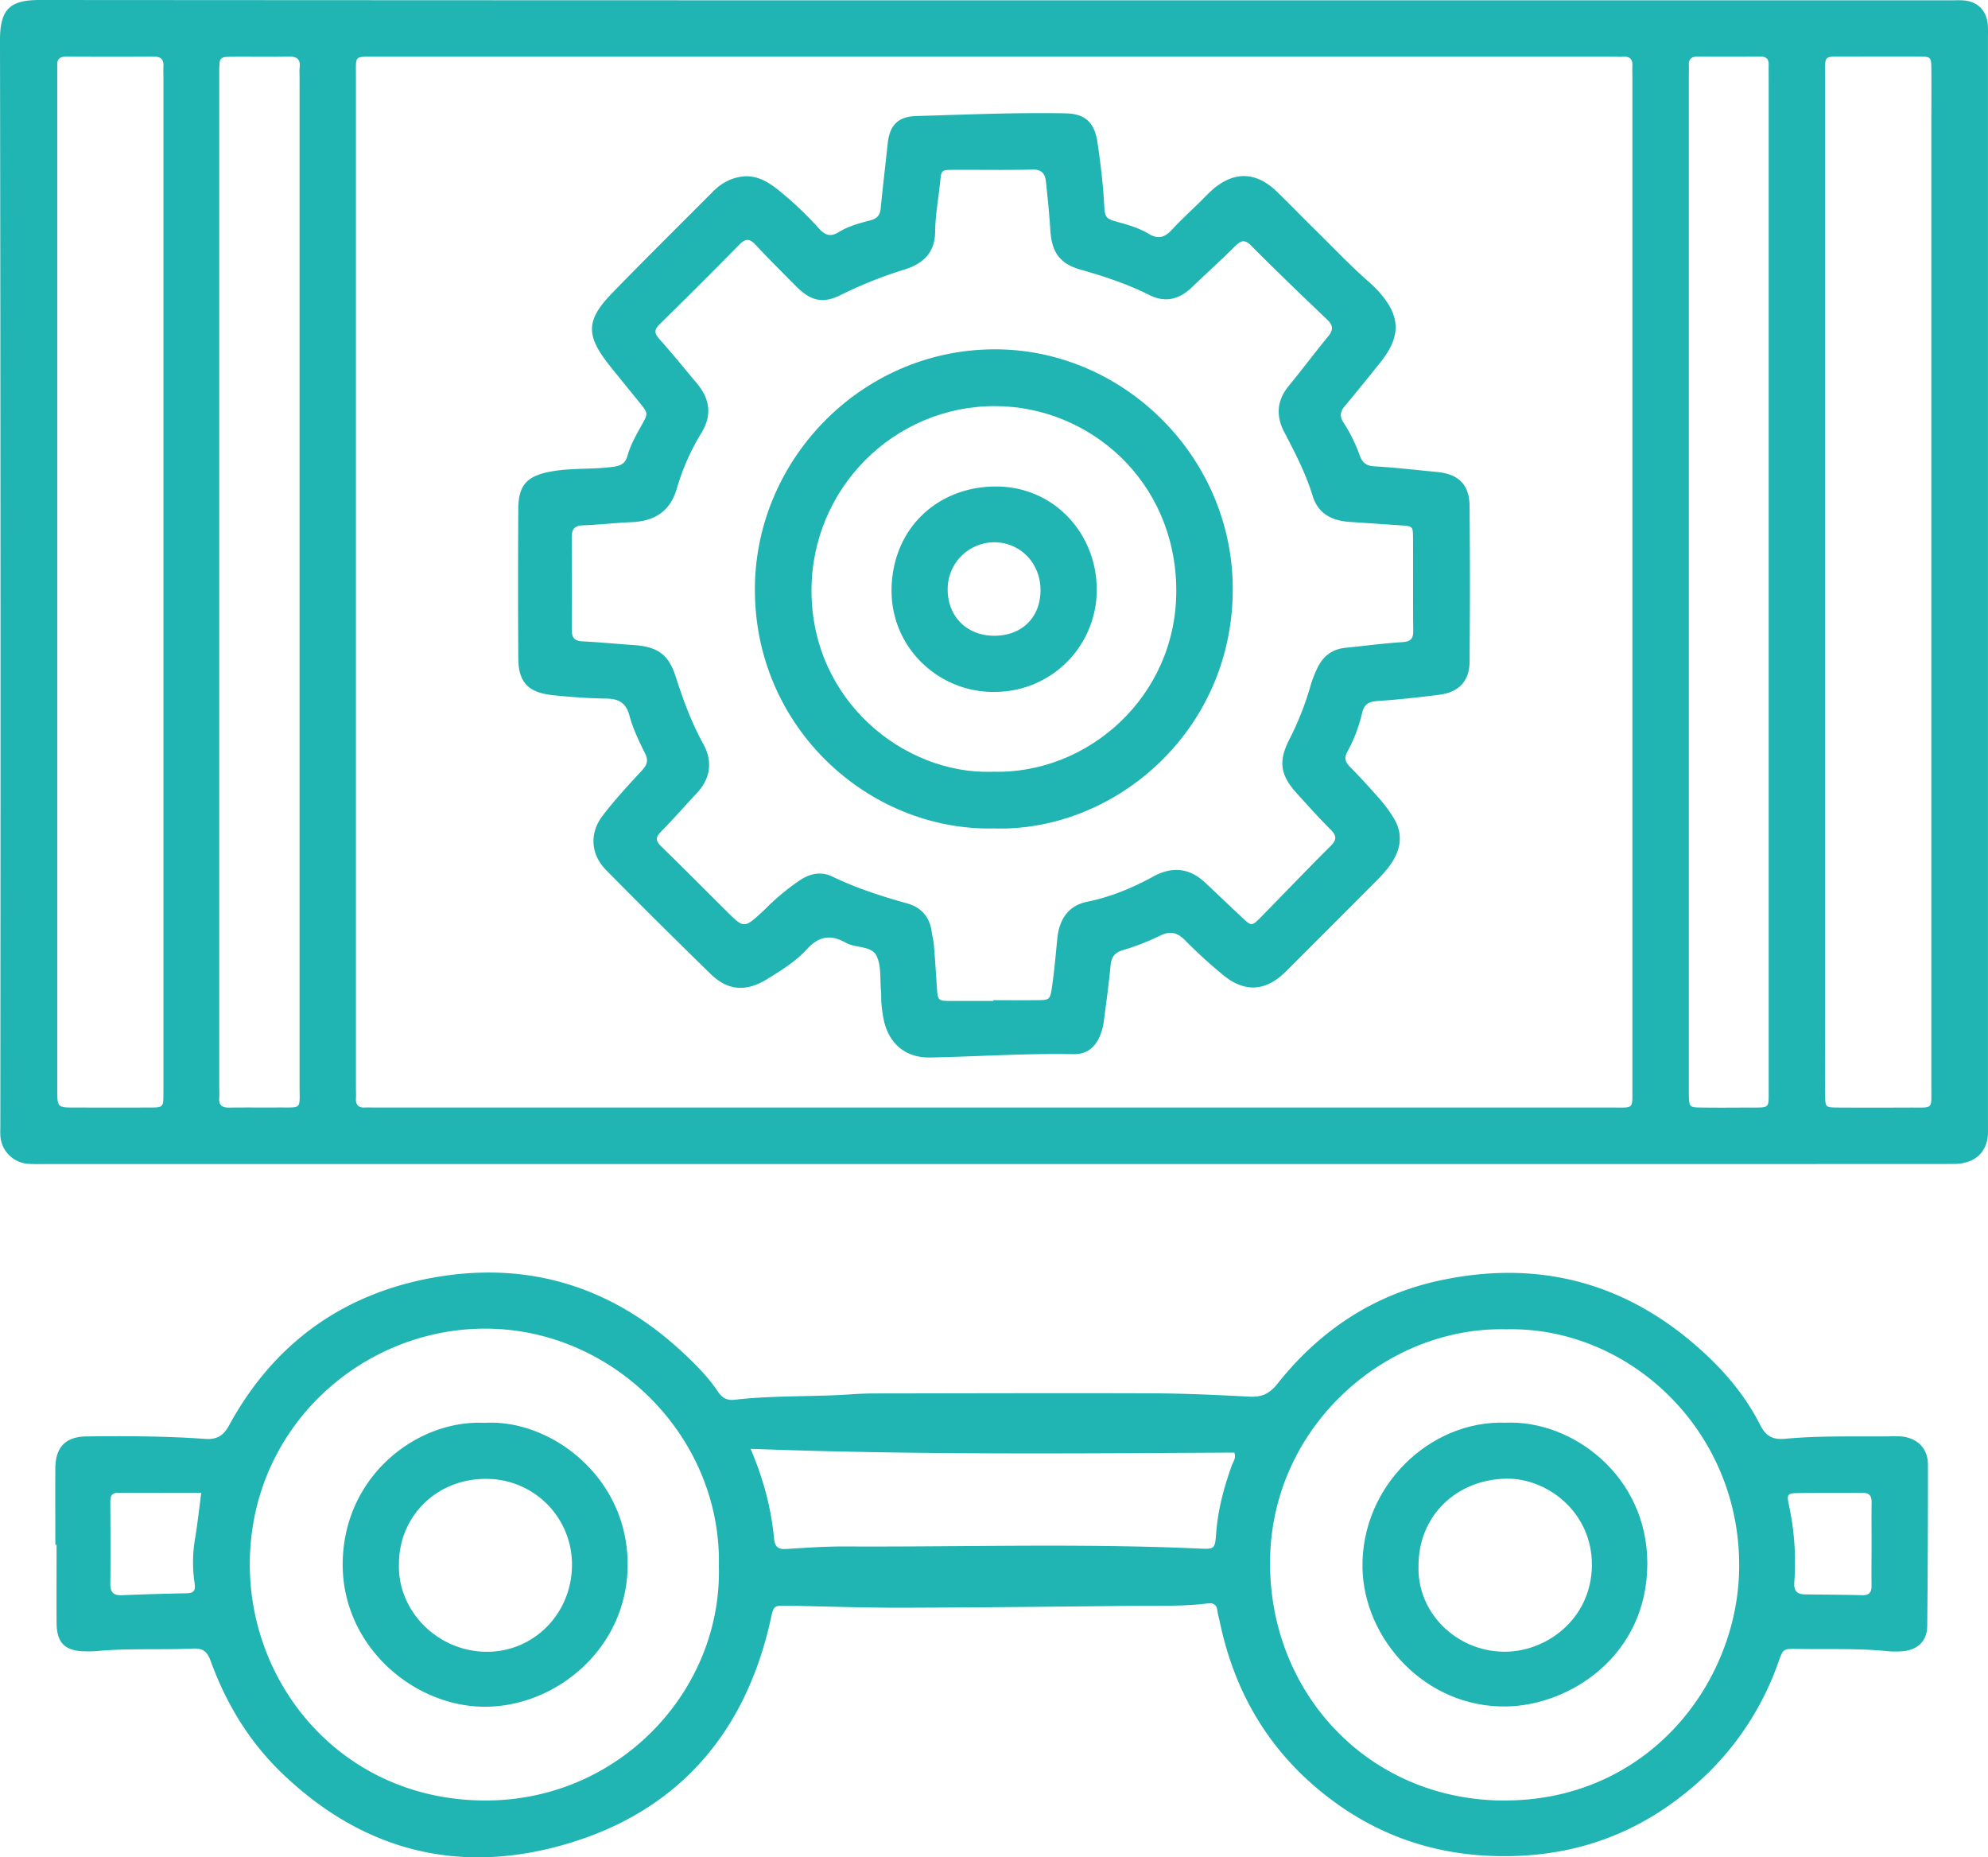<svg xmlns="http://www.w3.org/2000/svg" viewBox="0 0 1195.08 1116.44"><defs><style>.cls-1{fill:#20b4b2;}</style></defs><g id="Слой_2" data-name="Слой 2"><g id="Слой_1-2" data-name="Слой 1"><path class="cls-1" d="M1195.05,675.71q0-326.16,0-652.33c0-2.66.11-5.33-.07-8-.6-9.14-6.14-14.66-15.19-15.18-2.33-.13-4.66,0-7,0H597.38v0Q310.67.2,24,0C6.6,0,0,4.85,0,24Q.52,350.16.2,676.31c0,2-.09,4,0,6a18,18,0,0,0,17.3,17.27c4,.24,8,.1,12,.1l972,0q86.4,0,172.82-.05c10.89,0,18.11-5,20.19-14C1195.27,682.47,1195.05,679,1195.05,675.71ZM86,665.72c-13.65.07-27.3,0-40.95,0-10.61,0-10.62,0-10.62-11.08q0-88.89,0-177.77,0-216.21,0-432.43c0-1.67.07-3.34,0-5-.23-3.77,1.38-5.4,5.23-5.38,17.64.09,35.29.12,52.93,0,4.45,0,5.91,1.93,5.66,6-.14,2.33,0,4.66,0,7V350.68q0,151.29,0,302.6C98.12,666.86,99.61,665.65,86,665.72ZM180.09,47.19q0,302.59,0,605.2c0,15,1.77,13.18-13.3,13.3-9.65.07-19.31-.08-29,.07-4.08.06-6.3-1.25-6-5.69.17-2.65,0-5.32,0-8V47.88c0-1.67,0-3.33,0-5,.13-8.66.13-8.72,8.83-8.76,11-.06,22,.13,33-.08,4.53-.09,7,1.22,6.55,6.15C179.9,42.51,180.09,44.86,180.09,47.19ZM969.53,665.72q-372.12,0-744.26,0c-2,0-4-.09-6,0-3.8.16-5.48-1.6-5.3-5.38.12-2.32,0-4.66,0-7q0-304.2,0-608.39c0-11.57-.94-10.84,10.74-10.84H970c2,0,4,.11,6,0,3.84-.22,5.48,1.54,5.31,5.32-.11,2.32,0,4.66,0,7q0,303.69,0,607.39C981.25,666.89,982.47,665.72,969.53,665.72Zm81.39,0c-9.32.07-18.65.12-28,0-7.49-.1-7.49-.22-7.68-8,0-2,0-4,0-6q0-303.18,0-606.36c0-2,.1-4,0-6-.21-3.8,1.49-5.37,5.3-5.33,12.65.11,25.3.1,38,0,3.42,0,4.75,1.63,4.7,4.87-.05,3,0,6,0,9V349.67q0,151.83,0,303.68C1063.17,667,1064.56,665.63,1050.92,665.74Zm98.56,0c-15,.06-30,.09-45,0-7.06-.06-7.23-.23-7.28-7.35-.11-15.65,0-31.3,0-47q0-283.17,0-566.34c0-11.69-1-11,10.59-11,15.31,0,30.63-.07,45.94,0,7.06.05,7.2.21,7.29,7.26.13,10.65,0,21.31,0,32V350.05q0,151.83,0,303.65C1161,666.85,1162.28,665.7,1149.48,665.75Z"/><path class="cls-1" d="M1144,863.53a54.39,54.39,0,0,0-8-.16c-21,.18-42-.49-62.87,1.45-7.16.66-11.45-1.32-14.91-8.14-8-15.84-19.07-29.63-32-41.83-45.78-43.14-99.62-58.38-161-45.11-39.85,8.62-72.11,30.26-97.34,62.08-4.72,5.95-9.46,8.09-16.8,7.68-18.93-1-37.9-1.88-56.86-2-55.94-.21-111.88,0-167.82.06-4.65,0-9.32.16-14,.49-23.56,1.67-47.25.58-70.76,3.32-4.43.52-7.45-1-10-4.8-5.73-8.64-13.06-16-20.58-23.05-43-40.41-94-56-151.65-45.38-54,9.94-95.11,39.88-121.62,88.49-3.57,6.55-7.52,8.77-14.78,8.25-23.58-1.69-47.23-1.75-70.87-1.48-12.73.14-18.79,6.39-18.88,19.17-.11,15.31,0,30.63,0,45.95h.75c0,15.64-.09,31.29,0,46.94.1,12.07,5,16.89,16.95,17.11a62.63,62.63,0,0,0,7-.12c19.27-1.83,38.61-.65,57.88-1.53,6-.27,8.65,1.57,10.75,7.34,9.33,25.63,23.1,48.55,43,67.64,49.65,47.73,108.5,61.56,173.26,41.77,65.91-20.15,105.47-66.88,120.42-134.21,1.84-8.3,1.71-8.43,10-8.29,23,.38,45.93,1.25,68.89,1.19,46.93-.11,93.87-.68,140.8-1.13,14.31-.13,28.65.36,42.89-1.44,3.83-.48,5.58.88,6,4.57.25,2,.88,3.88,1.28,5.83,9,43.75,30.55,79.8,66.33,106.91,33.43,25.33,71.22,36.12,113.09,34.43,39.08-1.58,73.34-14.94,103.18-39.86a173.81,173.81,0,0,0,53.47-76.94c2.7-7.67,2.82-7.74,11.3-7.6,18,.29,36-.41,53.89,1.32a50.43,50.43,0,0,0,10,0c8.71-.91,14.08-6.34,14.16-15.1q.47-48.45.41-96.89C1159,871.05,1153.24,864.86,1144,863.53ZM117.28,924.7a84.2,84.2,0,0,0-.32,26.74c.67,4.33-.16,6.16-4.73,6.25-12.94.25-25.89.61-38.82,1.16-5.09.22-7.15-1.65-7.09-6.86.18-16.27.08-32.55,0-48.82,0-3.32.39-5.9,4.68-5.88,16.55.08,33.1,0,50,0C119.7,907.08,118.74,915.93,117.28,924.7ZM292.4,1082.24c-85.62.29-143.17-68.59-142.22-143.77,1-81.35,68-140.18,142.08-139.85,77,.35,141.73,65.61,139.88,142.94C434.08,1015.6,372.89,1082,292.4,1082.24ZM740.44,881c-4.7,13.19-8.32,26.58-9.35,40.63-.69,9.45-1,9.61-10,9.19-70.83-3.22-141.69-.93-212.54-1.28-11.95-.06-23.92.76-35.87,1.52-5.05.32-6.88-1.3-7.38-6.48-1.72-17.92-6.24-35.22-14.07-53.73,98.07,3.73,194.48,2.79,290.75,2.27C743.28,876.39,741.29,878.6,740.44,881Zm163.17,201.26c-81.49-.47-141.12-65.27-140.1-144.6,1-80.42,69.7-140.5,142.19-138.65,73.25-1.63,140.1,60.29,139.81,142.42C1045.26,1011.21,990.86,1082.74,903.61,1082.23ZM1125.09,929c0,8-.13,16,0,24,.08,4.23-1.54,6-5.86,5.84-11.31-.3-22.63-.35-34-.47-4.91-.06-7-2-6.59-7.37a162.84,162.84,0,0,0-3.3-46.63c-1.36-6.25-.76-6.83,5.85-6.92,12.65-.16,25.3,0,38-.16,4.25-.06,6,1.45,5.92,5.78C1125,911.68,1125.09,920.34,1125.09,929Z"/><path class="cls-1" d="M863.62,283.67c-12.57-1.18-25.12-2.68-37.71-3.39-4.95-.28-7.08-2.55-8.56-6.63A94.8,94.8,0,0,0,807.66,254c-2.43-3.71-2.07-6.52.68-9.81,7.27-8.67,14.36-17.5,21.44-26.33,12.78-15.94,12.26-28.37-1.73-43.4a56.54,56.54,0,0,0-4.26-4.22C812,160,801.24,148.55,790.07,137.59c-7.6-7.46-15-15.17-22.65-22.55-12.56-12.08-26-12.23-39-.6-2.48,2.22-4.75,4.67-7.12,7-5.7,5.59-11.61,11-17,16.84-4.22,4.53-8.16,5.64-13.79,2.25-5.39-3.25-11.49-5.15-17.62-6.82-8.44-2.31-8.68-2.57-9.18-11.62-.68-12.31-2.21-24.51-4-36.69-1.75-11.83-7.49-17.06-19.11-17.27-30-.55-59.9.75-89.84,1.62-11,.33-16,5.56-17.14,16.72-1.37,12.88-2.92,25.74-4.17,38.62-.41,4.23-2,6.25-6.4,7.4-6.39,1.69-12.95,3.41-18.65,6.92-4.82,3-8.1,2.33-12-1.95a208.09,208.09,0,0,0-24.61-23.34c-5.79-4.57-12-8.44-19.93-8.15-7.65.5-13.95,3.84-19.29,9.21-20.2,20.29-40.58,40.4-60.53,60.94-15.83,16.31-16,25.4-1.75,43.39,6,7.57,12.15,15,18.2,22.49,5.24,6.5,5.18,6.49,1.2,13.6-3.25,5.81-6.57,11.61-8.38,18.07-1.19,4.25-3.22,6.1-8.1,6.82-12.55,1.85-25.24.62-37.77,2.89-14.34,2.6-19.78,7.85-19.87,22.37q-.28,44.94,0,89.89c.07,14.73,6.14,20.71,21.09,22.26,10.61,1.09,21.21,1.85,31.87,2,6.81.12,11.67,2.14,13.76,9.9,2.14,8,5.76,15.6,9.45,23,2.22,4.46,1.2,7-1.93,10.41-8.14,8.77-16.29,17.6-23.55,27.1-8.06,10.56-7.16,23.29,2.11,32.7q31.2,31.63,63.05,62.64c10.26,9.95,21.32,10.52,33.66,2.92,8.51-5.25,17.19-10.61,23.89-17.94,7.27-8,14.41-9.07,23.43-4,5.95,3.37,15.42,1.69,18.48,7.82s2.06,14.27,2.74,21.54c.22,2.31,0,4.67.23,7a80.09,80.09,0,0,0,1.81,11.79c3.66,13.57,13.56,21.14,27.66,20.85,28.62-.58,57.2-2.53,85.84-2,8.18.16,13.12-4,16.08-11a34.7,34.7,0,0,0,2.29-8.63c1.5-11.19,3-22.4,4.08-33.64.48-4.94,2.3-7.68,7.3-9.21a145.76,145.76,0,0,0,22.28-8.66c6.47-3.23,10.74-2,15.6,3.09a289.39,289.39,0,0,0,22.11,20.16c13.1,11,25.91,10.35,38.06-1.76q26.86-26.8,53.63-53.7c4-4,7.89-8.08,10.85-13,5.31-8.83,5.52-17.62-.08-26.32a88.28,88.28,0,0,0-7.7-10.41c-5.93-6.75-12-13.39-18.29-19.8-2.73-2.79-3.4-5.19-1.51-8.72a91.6,91.6,0,0,0,8.91-23.23c1.3-5.85,4.31-7.11,9.68-7.47,12.26-.83,24.5-2.15,36.7-3.72,11.83-1.51,18.18-8.14,18.28-19.83q.39-46.95,0-93.88C883.2,291.1,876.7,284.89,863.62,283.67ZM842.71,386c-11.26.72-22.46,2.24-33.7,3.35-8.46.84-14.11,5.37-17.44,13a67.23,67.23,0,0,0-3.59,9.29A178.3,178.3,0,0,1,774.82,445c-6.41,12.81-5.09,21,4.67,31.77,6.7,7.41,13.36,14.86,20.43,21.9,3.68,3.68,3.72,6.09,0,9.81C785.79,522.56,772,537,758,551.26c-5.56,5.66-5.69,5.55-11.74-.14-7.26-6.85-14.49-13.74-21.77-20.58-9.45-8.89-19.85-9.88-31.14-3.71-12.59,6.89-25.65,12.32-39.87,15.22-11.06,2.25-16.75,10.28-17.92,22.35-.93,9.58-1.75,19.19-3.14,28.71-1.16,8-1.49,8-9.26,8.08-8.65.1-17.31,0-26,0v.47c-8.32,0-16.65,0-25,0-8.48,0-8.45-.09-9-8.91-.55-8.3-1.08-16.6-1.76-24.89-.21-2.63-1-5.22-1.32-7.85-1.2-8.93-6.34-14.63-14.77-17-15.39-4.29-30.51-9.16-45-16.14-6.39-3.08-12.89-2-19,1.93a135.37,135.37,0,0,0-17.18,13.64c-2,1.78-3.79,3.74-5.75,5.54-11.1,10.15-11.13,10.16-21.83-.47-13-12.9-25.85-25.94-39-38.7-3.35-3.26-3.68-5.4-.23-8.88,7.49-7.57,14.48-15.62,21.75-23.41,8.37-9,9.27-19.27,3.65-29.46-7.13-12.93-12.1-26.57-16.59-40.53-4.22-13.14-10.91-17.83-25-18.78-10.29-.69-20.55-1.73-30.84-2.23-4.61-.22-6.54-1.91-6.52-6.58.1-18.64.11-37.29-.08-55.93,0-5,1.69-7.08,6.9-7.25,9.63-.31,19.23-1.5,28.87-1.89,13.79-.55,23.3-6.2,27.39-20.15a138.58,138.58,0,0,1,14.88-33.68c6.4-10.43,5-20.26-2.67-29.44-7.48-8.93-14.82-18-22.57-26.67-3-3.41-3.56-5.58,0-9q24.27-23.75,48.09-48c3.8-3.87,6.22-3.43,9.7.28,7.95,8.51,16.21,16.74,24.44,25,8.73,8.74,15.95,10.52,27,4.95a254.24,254.24,0,0,1,37.91-15.12c11-3.47,18.4-9.77,18.52-22.79.1-9.93,2-19.83,3-29.75.73-7.19.68-7.36,7.49-7.41,16-.1,32,.24,47.93-.17,5.82-.15,7.72,2.66,8.22,7.42,1,9.58,2,19.17,2.6,28.78.79,13.3,5.44,20.36,18.36,24,14.11,4,27.95,8.55,41.08,15.17,9.55,4.82,18,2.73,25.53-4.48,8.66-8.28,17.54-16.34,26.06-24.76,3.39-3.34,5.62-4.5,9.65-.45,15,15.09,30.39,29.86,45.81,44.57,3.71,3.54,3.65,6.26.47,10.12-8.05,9.75-15.6,19.91-23.63,29.67-7.25,8.81-7.75,18.13-2.65,27.86,6.49,12.37,12.89,24.74,17,38.19,3.25,10.65,11.43,14.94,22,15.67,10.29.71,20.57,1.38,30.86,2.09,7.25.5,7.46.5,7.5,7.25.12,18.64-.08,37.29.14,55.93C849.7,384.22,847.74,385.68,842.71,386Z"/><path class="cls-1" d="M291.36,855.25c-40.14-2-84.26,31.29-85.34,83.36-1,49.58,41.25,86.54,84.22,87.26s86.44-34.21,87.05-84.38C378,887.84,330.81,852.85,291.36,855.25Zm.67,137.6c-29.59-.42-53.18-25.05-52.21-52.92.12-28.9,23-51.18,52.42-51a51.42,51.42,0,0,1,51.6,52C343.65,970.08,320.67,993.26,292,992.85Z"/><path class="cls-1" d="M905.05,855.16c-45.43-1.59-86.78,38.12-86,87.09.7,42.81,37.64,84.34,86.64,83.47,37.94-.68,84.53-30.39,84.59-85.9C990.35,887.1,945.05,853.37,905.05,855.16Zm-1.5,137.65C875,992.25,851.7,969,852.73,941c0-29.68,22.57-51.62,52.59-52.2,24.73-.48,51.93,20.11,51.64,52.18S929.6,993.31,903.55,992.81Z"/><path class="cls-1" d="M600.69,210c-80.65-1.49-146,64.48-146.89,142.71-.95,84.36,68.43,146.82,143.42,145.25C668.81,500.32,740,441,741.07,356,742.09,276.31,677.23,211.35,600.69,210Zm-4.38,253.91c-52.74,1.56-108.26-42.51-108.48-108.55-.22-61.55,49.59-111.62,110.84-111.25,56.39.34,108,45,108.45,110.31C707.53,418.55,653.91,465.76,596.31,463.86Z"/><path class="cls-1" d="M598.19,292.42c-34.47.28-61.4,24.92-62.22,61.15-.8,36.07,28.95,62.8,61.74,62.31a61.23,61.23,0,0,0,61.58-61.47C659.32,320.85,633.63,292.14,598.19,292.42Zm-.5,89.72c-16.63,0-28.24-11.8-28-28.36a28.14,28.14,0,0,1,28-27.83c15.81.08,27.93,12.7,27.82,29S614.16,382.17,597.69,382.14Z"/></g></g></svg>